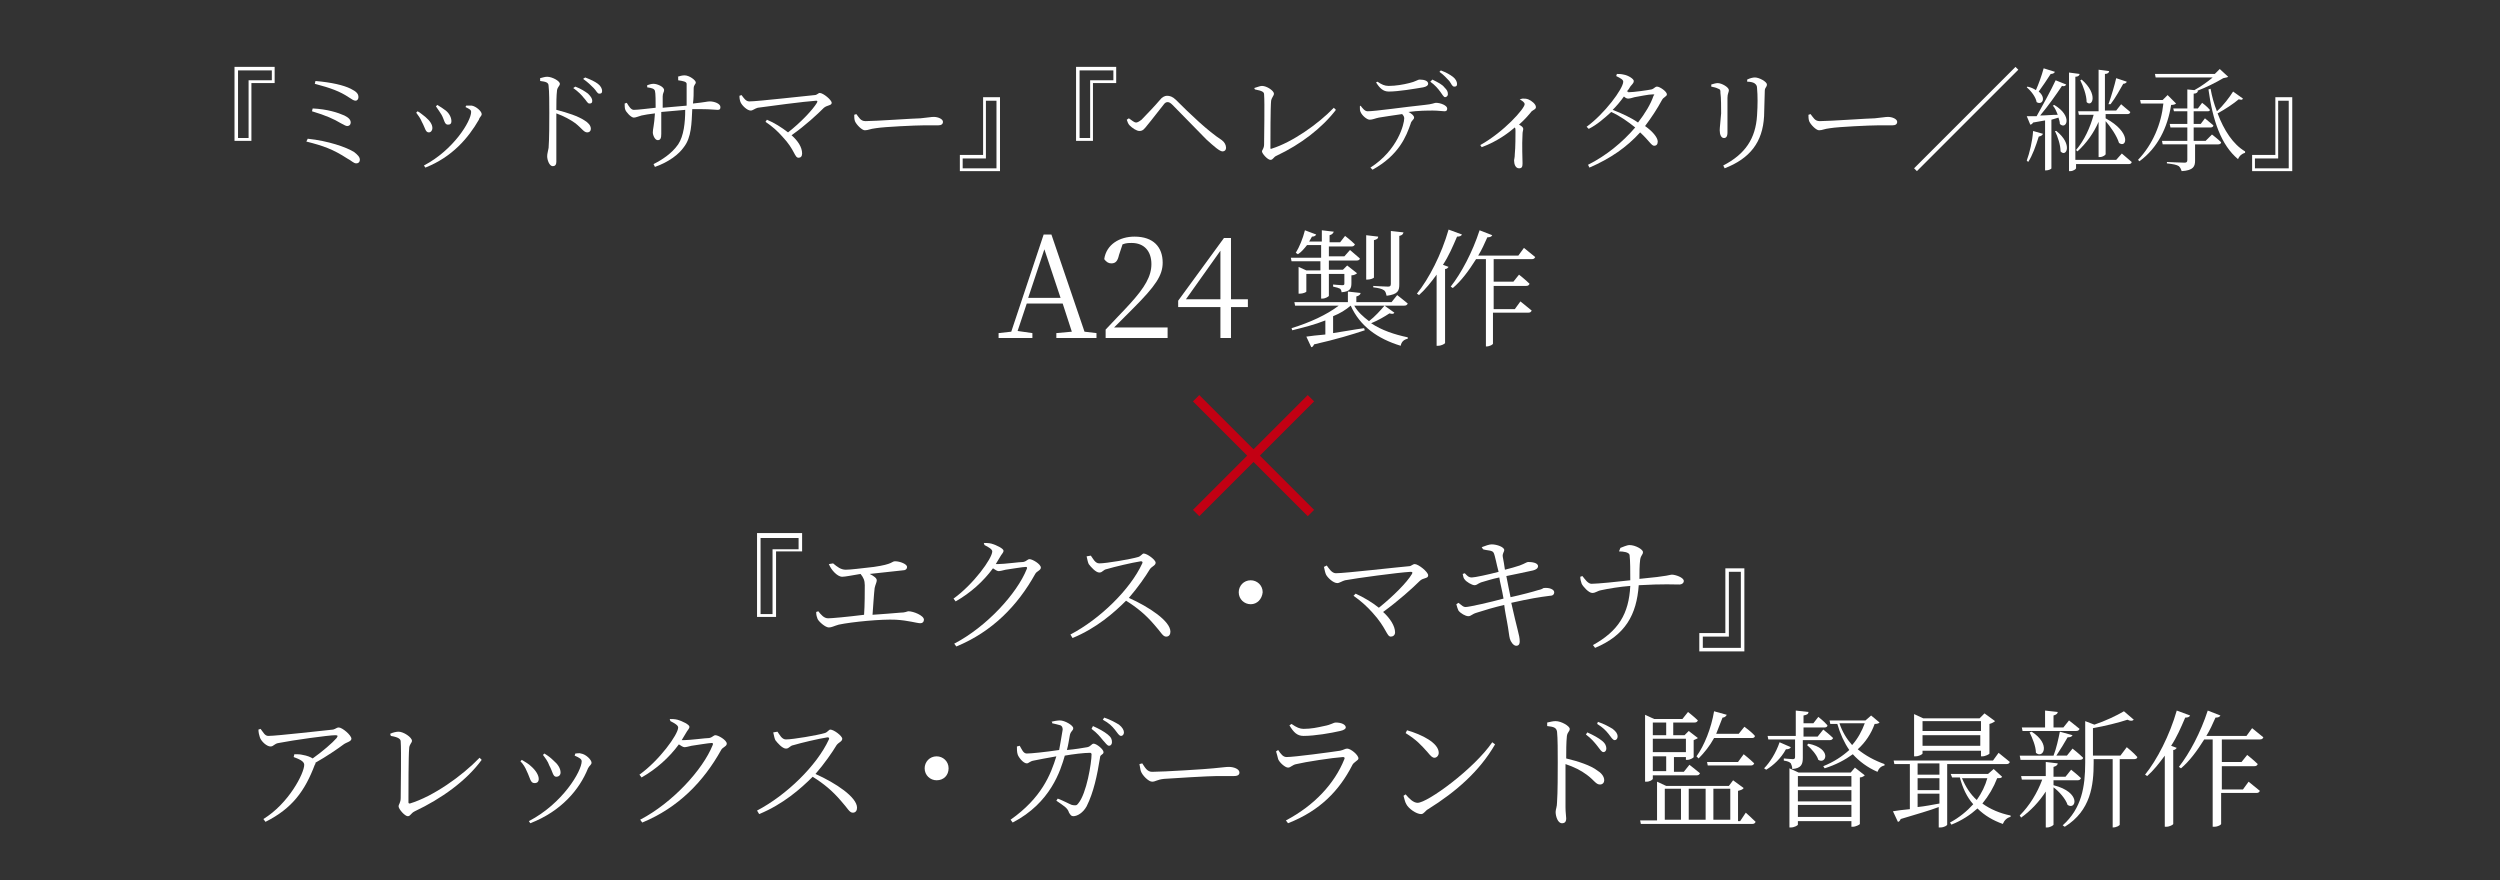 <?xml version="1.0" encoding="utf-8"?>
<!-- Generator: Adobe Illustrator 26.0.1, SVG Export Plug-In . SVG Version: 6.00 Build 0)  -->
<svg version="1.1" id="レイヤー_1" xmlns="http://www.w3.org/2000/svg" xmlns:xlink="http://www.w3.org/1999/xlink" x="0px"
	 y="0px" viewBox="0 0 355 125" style="enable-background:new 0 0 355 125;" xml:space="preserve">
<rect x="0" y="0" width="355" height="125" fill="#333333" stroke="none"/>
<style type="text/css">
	.st0{enable-background:new    ;}
	.st1{fill:#FFFFFF;}
	.st2{fill:#C30013;}
</style>
<g id="グループ_221" transform="translate(9 -1276)">
	<g class="st0">
		<path class="st1" d="M146.7,1323.3v0.7H141v-0.7l2.2-0.2l-1.3-4h-5.1l-1.3,3.9l2.1,0.3v0.7h-4.8v-0.7l1.8-0.2l4.6-13.8h1.1
			l4.7,13.8L146.7,1323.3z M141.6,1318.3l-2.3-6.9l-2.3,6.9H141.6z"/>
		<path class="st1" d="M156.8,1322.5v1.5H148v-1.2c1.2-1.3,2.5-2.6,3.4-3.6c2.2-2.4,3.1-4,3.1-5.7c0-1.8-1-3-2.8-3
			c-0.4,0-0.8,0-1.3,0.2l-0.5,1.5c-0.2,0.9-0.5,1.2-1.1,1.2c-0.4,0-0.7-0.2-1-0.6c0.3-2.1,2.2-3.2,4.3-3.2c2.7,0,4,1.5,4,3.7
			c0,1.8-1,3.3-4.2,6.5c-0.6,0.6-1.6,1.6-2.7,2.7H156.8z"/>
		<path class="st1" d="M168.2,1319.6h-2.4v4.4h-1.5v-4.4h-6v-0.9l6.5-8.9h1v8.7h2.4V1319.6z M164.3,1318.5v-6.9l-4.9,6.9H164.3z"/>
	</g>
	<g class="st0">
		<path class="st1" d="M189,1320.4c-0.1,0.2-0.3,0.2-0.7,0.1c-0.6,0.4-1.6,1-2.6,1.4c1.5,1,3.3,1.6,5.2,2l0,0.2
			c-0.5,0.1-0.9,0.4-1,1c-3.3-1-5.8-2.8-7.1-5.7c-0.7,0.6-1.5,1.1-2.5,1.5v2.4c1.4-0.2,2.9-0.5,4.4-0.7l0.1,0.3
			c-1.8,0.6-4.1,1.3-7.2,2c-0.1,0.2-0.2,0.4-0.4,0.4l-0.7-1.5c0.6-0.1,1.6-0.2,2.7-0.3v-2c-1.5,0.6-3.1,1-4.7,1.4l-0.1-0.3
			c2.6-0.8,5-1.9,6.7-3.2h-6.2l-0.1-0.5h7.6v-1.5l1.8,0.2c0,0.2-0.2,0.4-0.6,0.5v0.8h5l0.8-1c0,0,0.9,0.7,1.5,1.2
			c-0.1,0.2-0.2,0.3-0.5,0.3h-7.1c0.5,0.9,1.3,1.6,2.1,2.2c0.8-0.6,1.7-1.6,2.2-2.2L189,1320.4z M178.8,1310.8h-2.2
			c-0.4,0.5-0.8,1-1.3,1.3l-0.3-0.2c0.5-0.8,1-2,1.3-3.2l1.6,0.6c-0.1,0.2-0.3,0.3-0.6,0.3c-0.1,0.2-0.3,0.5-0.4,0.7h1.8v-1.6
			l1.7,0.2c-0.1,0.2-0.2,0.4-0.6,0.5v1h1.5l0.7-0.9c0,0,0.8,0.6,1.4,1.2c-0.1,0.2-0.2,0.3-0.5,0.3h-3.2v1.4h2.2l0.8-0.9
			c0,0,0.8,0.7,1.4,1.2c0,0.2-0.2,0.3-0.5,0.3h-3.9v1.3h2l0.6-0.6l1.4,1.1c-0.1,0.1-0.4,0.3-0.8,0.3v1.1c0,0.8-0.2,1.2-1.4,1.3
			c0-0.2-0.1-0.4-0.2-0.5c-0.2-0.1-0.5-0.2-1-0.3v-0.3c0,0,1,0.1,1.3,0.1c0.3,0,0.3-0.1,0.3-0.3v-1.3h-2.2v3.1
			c0,0.1-0.5,0.4-0.9,0.4h-0.2v-3.5h-2.1v2.5c0,0.1-0.5,0.3-0.9,0.3h-0.2v-3.8l1.1,0.5h2v-1.3h-4.1l-0.1-0.5h4.3V1310.8z
			 M186.1,1315.4c0,0.1-0.5,0.3-0.9,0.3H185v-6.3l1.7,0.2c0,0.3-0.2,0.4-0.6,0.5V1315.4z M186,1316.6c0,0,1.7,0.1,2.1,0.1
			c0.3,0,0.4-0.1,0.4-0.4v-7.5l1.8,0.2c-0.1,0.3-0.2,0.4-0.6,0.5v6.9c0,0.9-0.2,1.4-1.8,1.6c-0.1-0.3-0.1-0.6-0.4-0.8
			c-0.3-0.2-0.7-0.3-1.5-0.4V1316.6z"/>
		<path class="st1" d="M198.6,1309.3c-0.1,0.2-0.3,0.3-0.7,0.3c-0.6,1.4-1.2,2.8-2,4l0.8,0.3c-0.1,0.1-0.2,0.3-0.5,0.3v10.5
			c0,0.1-0.5,0.4-1,0.4H195v-10.1c-0.8,1.1-1.6,2.1-2.5,2.9l-0.3-0.2c1.7-2.1,3.5-5.6,4.5-9.1L198.6,1309.3z M207.4,1311.2
			c0,0,1,0.8,1.6,1.3c-0.1,0.2-0.2,0.3-0.5,0.3h-5.4v3.2h2.8l0.8-1c0,0,0.9,0.7,1.5,1.3c-0.1,0.2-0.2,0.3-0.5,0.3h-4.6v3.3h3
			l0.8-1.1c0,0,1,0.8,1.6,1.3c-0.1,0.2-0.2,0.3-0.5,0.3h-5v4.4c0,0.1-0.4,0.4-1,0.4H202v-12.4h-1.4c-1,1.6-2.1,3.1-3.3,4.1l-0.3-0.2
			c1.5-1.9,3.1-4.9,4.1-8l1.8,0.7c-0.1,0.2-0.3,0.3-0.7,0.3c-0.4,0.9-0.8,1.8-1.3,2.6h5.7L207.4,1311.2z"/>
	</g>
	<g id="グループ_222" transform="translate(11)">
		<g class="st0">
			<path class="st1" d="M135.2,1287.8v8.2h-2.4v-10.5h5.7v2.3H135.2z M133.3,1285.9v9.7h1.5v-8.2h3.3v-1.4H133.3z"/>
			<path class="st1" d="M140,1293l0.3-0.2c0.4,0.3,0.8,0.6,1,0.6c0.2,0,0.4-0.1,0.8-0.4c0.7-0.7,2.1-2.2,2.6-2.8
				c0.3-0.4,0.7-0.6,1-0.6c0.4,0,0.8,0.1,1.3,0.6c2,2,4.5,4.4,6.5,5.7c0.4,0.3,0.6,0.7,0.6,1.1c0,0.3-0.2,0.5-0.5,0.5
				c-0.4,0-1.2-0.7-2.3-1.7c-1-1-3.6-3.7-4.8-4.9c-0.3-0.3-0.5-0.4-0.7-0.4c-0.2,0-0.4,0.1-0.6,0.4c-0.5,0.6-1.7,2.2-2.3,2.9
				c-0.4,0.5-0.6,0.8-1.1,0.8c-0.4,0-1-0.4-1.4-0.8C140.2,1293.6,140.1,1293.3,140,1293z"/>
			<path class="st1" d="M158.1,1288.5c0.4-0.1,0.8-0.3,1.1-0.3c0.7,0,1.7,0.7,1.7,1.1c0,0.3-0.3,0.5-0.4,1c-0.1,0.9-0.1,5.3-0.1,6.7
				c0,0.1,0,0.2,0.2,0.1c2.9-0.9,6.6-3.5,8.8-5.8l0.3,0.3c-2,2.6-5,4.9-8.4,6.5c-0.5,0.2-0.5,0.6-0.9,0.6c-0.4,0-1.2-0.9-1.2-1.2
				c0-0.2,0.3-0.4,0.3-1c0-1,0.1-5.9,0-7.1c0-0.3-0.2-0.5-1.3-0.7L158.1,1288.5z"/>
			<path class="st1" d="M173.2,1291c0.3,0.4,0.6,0.8,1,0.8c1.1,0,5.2-0.6,8.1-0.9c1.1-0.1,1.4-0.3,1.6-0.3c0.7,0,1.6,0.4,1.6,0.8
				c0,0.3-0.1,0.4-0.4,0.4c-0.3,0-0.9-0.1-1.6-0.1c-0.7,0-2.1,0-3.5,0.2c0.4,0.2,0.8,0.5,0.8,0.8c0,0.3-0.4,0.4-0.5,0.9
				c-0.6,1.7-1.6,4.4-5.4,6.5l-0.3-0.3c3.9-2.5,4.8-6.2,4.8-7c0-0.2-0.1-0.4-0.3-0.6c-1.3,0.2-2.8,0.4-3.3,0.5
				c-0.5,0.1-0.9,0.3-1.3,0.3c-0.4,0-1.1-0.6-1.3-1.1c-0.1-0.2-0.1-0.4-0.1-0.8L173.2,1291z M175.6,1287.6c0.6,0.4,1,0.6,1.6,0.6
				c1,0,2.1-0.2,2.9-0.4c0.9-0.2,1.2-0.5,1.5-0.5c0.7,0,1.2,0.2,1.2,0.6c0,0.2-0.2,0.4-0.7,0.5c-1.2,0.2-3.5,0.6-4.9,0.6
				c-0.8,0-1.3-0.5-1.8-1.3L175.6,1287.6z M183.4,1287.3c0.8,0.4,1.4,0.7,1.7,1.1c0.4,0.4,0.5,0.6,0.5,1c0,0.2-0.2,0.4-0.4,0.4
				c-0.2,0-0.4-0.4-0.7-0.8c-0.3-0.4-0.7-0.9-1.4-1.4L183.4,1287.3z M184.6,1286c0.8,0.3,1.3,0.6,1.7,0.9c0.4,0.3,0.6,0.7,0.6,1
				c0,0.3-0.1,0.4-0.4,0.4c-0.3,0-0.4-0.4-0.7-0.8c-0.4-0.4-0.7-0.8-1.4-1.3L184.6,1286z"/>
			<path class="st1" d="M196.2,1290c0.3,0,0.5,0,0.8,0.1c0.5,0.2,1.1,0.7,1.1,1.1c0,0.3-0.2,0.3-0.6,0.6c-0.4,0.5-1,1.2-1.8,1.9
				c0.4,0.2,0.6,0.4,0.6,0.6c0,0.2-0.1,0.4-0.1,0.7c-0.1,1.7,0,3.6,0,4.2c0,0.5-0.1,0.7-0.5,0.7c-0.5,0-0.7-0.6-0.7-1.1
				c0-0.2,0.1-0.4,0.1-0.9c0.1-0.9,0.1-2.8,0.1-3.3c0-0.2,0-0.4-0.1-0.5c-0.8,0.7-2.5,2-4.7,2.8l-0.2-0.3c3.4-1.9,6.3-5.2,6.3-5.8
				c0-0.3-0.4-0.5-0.7-0.7L196.2,1290z"/>
			<path class="st1" d="M211.2,1289.1c0.8,0,2.8-0.3,3.3-0.4c0.4-0.1,0.5-0.4,0.8-0.4c0.4,0,1.4,0.7,1.4,1.1c0,0.3-0.5,0.4-0.7,0.8
				c-0.7,1.3-1.5,2.5-2.4,3.7c1,0.7,1.8,1.6,1.8,2.2c0,0.4-0.2,0.6-0.5,0.6c-0.4,0-0.7-0.7-2-1.9c-1.9,2.1-4.2,3.7-7.2,5l-0.2-0.4
				c2.6-1.3,4.9-3.2,6.7-5.3c-1-0.8-2.1-1.6-3.4-2.2c-1,0.9-2,1.8-3.2,2.4l-0.3-0.3c2.5-1.8,5.2-5.4,5.2-6.4c0-0.3-0.4-0.5-1-0.8
				l0.1-0.3c0.3,0,0.6,0,1,0.1c0.6,0.1,1.4,0.6,1.4,0.9c0,0.3-0.2,0.4-0.5,0.8c-0.1,0.2-0.3,0.5-0.5,0.7H211.2z M214.7,1289.4
				c-0.6,0-2,0.3-2.6,0.4c-0.3,0.1-0.7,0.2-0.9,0.2c-0.2,0-0.4-0.1-0.6-0.3c-0.5,0.7-1,1.3-1.6,1.9c1.3,0.5,2.6,1.1,3.6,1.8
				c1-1.3,1.8-2.6,2.2-3.8C215,1289.4,214.9,1289.4,214.7,1289.4z"/>
			<path class="st1" d="M223,1288.3v-0.3c0.3-0.1,0.7-0.2,0.9-0.2c0.6,0,1.6,0.6,1.6,1c0,0.3-0.2,0.5-0.2,1.1c0,0.7,0,4.2,0,4.9
				c0,0.6-0.2,0.8-0.5,0.8c-0.4,0-0.6-0.5-0.6-1.1c0-0.4,0.1-1.1,0.2-2.4c0-0.7,0-2.3-0.1-2.9c0-0.4,0-0.5-0.3-0.6
				C223.6,1288.4,223.4,1288.4,223,1288.3z M224.9,1299.9l-0.2-0.4c3.1-1.6,4.6-3.8,4.8-7.1c0.1-1.5,0.1-2.8,0-3.9
				c0-0.3-0.1-0.5-0.4-0.7c-0.2-0.1-0.5-0.2-1-0.2l0-0.3c0.4-0.2,0.8-0.3,1.1-0.3c0.6,0,1.7,0.6,1.7,1s-0.3,0.4-0.3,0.9
				c0,0.9-0.1,2.6-0.1,3.6C230.3,1296.2,228.5,1298.5,224.9,1299.9z"/>
			<path class="st1" d="M237.1,1292.2c0.4,0.5,0.6,1,1.3,1c1.4,0,7-0.4,7.8-0.4c1.1-0.1,1.5-0.2,1.9-0.2c0.6,0,1.3,0.3,1.3,0.7
				c0,0.3-0.2,0.5-0.7,0.5c-0.6,0-1.1,0-2.1,0c-1,0-5.5,0.2-6.7,0.4c-0.9,0.1-1.1,0.3-1.6,0.3c-0.4,0-1.2-0.8-1.4-1.3
				c-0.1-0.3-0.1-0.6-0.1-0.9L237.1,1292.2z"/>
			<path class="st1" d="M252.2,1300.3l-0.4-0.4l14.4-14.4l0.4,0.4L252.2,1300.3z"/>
			<path class="st1" d="M271.8,1286.2c-0.1,0.2-0.3,0.3-0.6,0.3c-0.5,0.8-1.2,1.8-1.7,2.5c1.1,0.9,0.5,2-0.3,1.5
				c-0.1-0.7-0.8-1.6-1.4-2.1l0.1-0.1c0.5,0.1,0.9,0.3,1.2,0.5c0.4-0.9,0.8-2,1.1-3.1L271.8,1286.2z M267.8,1298.8
				c0.4-1.1,0.8-2.7,0.9-4.2l1.4,0.4c-0.1,0.2-0.2,0.3-0.6,0.4c-0.4,1.3-0.9,2.7-1.5,3.6L267.8,1298.8z M271.3,1293v6.9
				c0,0.1-0.4,0.3-0.8,0.3h-0.1v-7.1c-0.5,0.1-1.1,0.2-1.7,0.3c-0.1,0.2-0.3,0.3-0.4,0.3l-0.5-1.2c0.3,0,0.8,0,1.4,0
				c0.9-1.6,2-3.6,2.7-5.1l1.5,0.6c-0.1,0.2-0.3,0.3-0.6,0.2c-0.8,1.2-2,2.9-3.1,4.2c0.7,0,1.6-0.1,2.5-0.1c-0.2-0.5-0.4-1-0.7-1.3
				l0.2-0.1c2.7,1.6,1.7,3.6,0.8,2.7c0-0.3-0.1-0.6-0.2-0.9L271.3,1293z M272,1294.6c2.4,1.9,1.4,3.8,0.6,2.9c0-0.9-0.4-2.1-0.8-2.9
				L272,1294.6z M281.3,1297.8c0,0,0.8,0.7,1.4,1.2c0,0.2-0.2,0.3-0.4,0.3h-7.5v0.6c0,0.1-0.4,0.4-0.8,0.4h-0.2v-14l1.5,0.2
				c0,0.2-0.2,0.4-0.6,0.4v11.8h5.8L281.3,1297.8z M278,1291.7v-5.8l1.5,0.2c0,0.2-0.2,0.4-0.6,0.4v5.2h1.6l0.7-0.9
				c0,0,0.8,0.7,1.3,1.1c0,0.2-0.2,0.3-0.4,0.3h-3.1v0.6c3.7,2,3,4.3,1.9,3.5c-0.3-1-1.2-2.3-1.9-3.1v4.7c0,0.1-0.4,0.4-0.8,0.4H278
				v-5c-0.7,1.6-1.7,3-3,4.2l-0.2-0.2c1.2-1.4,2-3.2,2.5-5h-2.1l-0.1-0.5H278z M275.6,1287.3c2.4,2.1,1.5,4,0.7,3.2
				c0-1-0.5-2.3-0.9-3.1L275.6,1287.3z M279.4,1290.8c0.4-1.1,0.9-2.8,1.1-3.7l1.5,0.5c0,0.1-0.2,0.3-0.5,0.3
				c-0.4,0.7-1.1,2-1.8,2.9L279.4,1290.8z"/>
			<path class="st1" d="M289,1290.7c-0.1,0.1-0.3,0.2-0.7,0.2c-0.5,3.2-1.9,6.1-4.5,8l-0.2-0.2c2.1-2.2,3.3-5.1,3.6-8h-3.2l-0.1-0.5
				h3.2l0.7-0.7L289,1290.7z M294.1,1295.1c0,0,0.8,0.6,1.3,1.1c0,0.2-0.2,0.3-0.4,0.3h-3.3v2.3c0,0.8-0.2,1.4-1.9,1.5
				c-0.1-0.3-0.2-0.5-0.4-0.7c-0.3-0.2-0.8-0.3-1.7-0.4v-0.2c0,0,2.1,0.1,2.5,0.1c0.3,0,0.4-0.1,0.4-0.4v-2.2h-3.5l-0.1-0.5h3.6
				v-1.9h-2.4l-0.1-0.5h2.5v-1.8h-1.9l-0.1-0.4h2v-2.7l1,0.1c0.9-0.5,1.9-1.2,2.6-1.8h-8.1l-0.1-0.5h8.5l0.7-0.7l1.2,1.1
				c-0.1,0.1-0.3,0.1-0.7,0.2c-1,0.6-2.4,1.3-3.7,1.8l0.1,0c0,0.2-0.2,0.4-0.6,0.4v2.1h0.6l0.6-0.8c0,0,0.7,0.5,1.1,1
				c0,0.2-0.2,0.2-0.4,0.2h-1.9v1.8h1l0.6-0.8c0,0,0.7,0.6,1.2,1c0,0.2-0.2,0.3-0.4,0.3h-2.4v1.9h1.7L294.1,1295.1z M298.5,1290
				c-0.1,0.2-0.2,0.2-0.6,0.1c-0.7,0.6-1.9,1.4-3,2c0.9,2.4,2.2,4.4,3.9,5.4l0,0.2c-0.4,0.1-0.8,0.4-1,0.9c-2.4-2-3.6-5.5-4.2-9.9
				l0.3-0.1c0.2,1.1,0.5,2.2,0.9,3.2c0.9-0.8,1.8-2,2.3-2.8L298.5,1290z"/>
			<path class="st1" d="M303.1,1298v-8.2h2.4v10.5h-5.7v-2.3H303.1z M305,1299.9v-9.6h-1.5v8.2h-3.3v1.4H305z"/>
		</g>
		<g class="st0">
			<path class="st1" d="M15.7,1287.8v8.2h-2.4v-10.5h5.7v2.3H15.7z M13.8,1285.9v9.7h1.5v-8.2h3.3v-1.4H13.8z"/>
			<path class="st1" d="M23.7,1295.7c2.9,0.3,5.5,1.2,6.6,1.9c0.5,0.4,0.8,0.7,0.8,1.1c0,0.3-0.2,0.5-0.5,0.5
				c-0.4,0-0.7-0.4-1.3-0.7c-2-1.3-3.4-1.8-5.8-2.4L23.7,1295.7z M24.4,1291.4c2.1,0.1,3.6,0.6,4.5,1c0.6,0.3,0.9,0.6,0.9,1
				c0,0.3-0.2,0.5-0.5,0.5c-0.2,0-0.5-0.2-0.9-0.4c-1-0.6-2.1-1.1-4.1-1.7L24.4,1291.4z M30.9,1289.8c0,0.3-0.2,0.5-0.4,0.5
				c-0.3,0-0.5-0.2-1-0.5c-1.2-0.8-2.5-1.3-4.8-1.9l0.1-0.4c2.3,0.2,4,0.6,5,1.1C30.6,1289,30.9,1289.3,30.9,1289.8z"/>
			<path class="st1" d="M39.1,1292l0.2-0.2c0.4,0.2,0.8,0.6,1.1,0.8c0.7,0.6,1,1.1,1,1.6c0,0.3-0.2,0.6-0.5,0.6
				c-0.5,0-0.5-0.6-1-1.5C39.7,1292.8,39.4,1292.4,39.1,1292z M40.4,1299.8l-0.2-0.3c4.2-2.2,6.7-6.3,6.7-7.6c0-0.3-0.2-0.4-0.8-0.7
				l0.1-0.2c0.2,0,0.5,0,0.8,0c0.6,0.1,1.4,0.8,1.4,1.2c0,0.3-0.3,0.4-0.4,0.8C46.5,1295.6,44.2,1298.3,40.4,1299.8z M41.9,1291.1
				l0.2-0.2c0.5,0.3,0.8,0.5,1.2,0.8c0.5,0.4,0.8,1,0.8,1.5c0,0.4-0.2,0.5-0.5,0.5c-0.5,0-0.5-0.7-0.9-1.4
				C42.5,1292,42.2,1291.5,41.9,1291.1z"/>
			<path class="st1" d="M56.7,1287.1c0.4-0.1,0.7-0.2,1-0.2c0.7,0,1.8,0.6,1.8,1c0,0.3-0.3,0.4-0.4,0.9c-0.1,0.8-0.1,1.9-0.1,2.8
				c1.6,0.4,3.1,0.9,4,1.5c0.5,0.3,0.9,0.7,0.9,1.2c0,0.3-0.2,0.5-0.5,0.5c-0.5,0-0.7-0.5-1.7-1.3c-0.7-0.5-1.6-1-2.7-1.4
				c0,1.1,0,3.7,0,5.4c0,0.7,0,1.2,0,1.5c0,0.4-0.2,0.6-0.5,0.6c-0.5,0-0.8-0.9-0.8-1.4c0-0.4,0.1-0.6,0.2-1.2
				c0.1-1.2,0.1-3.8,0.1-5c0-1.3,0-3-0.1-3.8c0-0.5-0.4-0.6-1.2-0.7L56.7,1287.1z M61.7,1288.3c0.8,0.3,1.4,0.7,1.8,1
				c0.4,0.4,0.6,0.7,0.6,1c0,0.3-0.1,0.4-0.4,0.4c-0.3,0-0.4-0.4-0.8-0.8c-0.3-0.4-0.8-0.9-1.5-1.4L61.7,1288.3z M63.1,1287
				c0.8,0.3,1.4,0.6,1.8,0.9c0.4,0.3,0.6,0.7,0.6,1c0,0.3-0.1,0.4-0.4,0.4c-0.3,0-0.4-0.4-0.8-0.8c-0.4-0.4-0.8-0.8-1.5-1.3
				L63.1,1287z"/>
			<path class="st1" d="M76.2,1286.9c0.3-0.1,0.7-0.2,1-0.2c0.7,0,1.6,0.7,1.6,1c0,0.3-0.3,0.3-0.3,0.9c0,0.6,0,1.4-0.1,2.1
				c1.9-0.2,2-0.3,2.4-0.3c0.6,0,1.5,0.3,1.5,0.8c0,0.3-0.1,0.4-0.4,0.4c-0.4,0-1-0.1-2.2-0.1c-0.4,0-0.9,0-1.4,0
				c-0.1,2-0.1,4-1.2,5.4c-0.7,1-2.1,2.1-4.1,2.8l-0.2-0.4c1.2-0.6,2.6-1.5,3.5-2.8c0.8-1.2,1-3.1,1-4.9c-1.2,0.1-2.4,0.2-3.4,0.3
				c0,1.3,0,2.6,0,3.1c0,0.6-0.1,0.9-0.5,0.9c-0.4,0-0.7-0.7-0.7-1.1c0-0.5,0.2-1,0.3-2.7c-0.8,0.1-1.5,0.2-1.9,0.3
				c-0.4,0.1-0.8,0.3-1.1,0.3c-0.4,0-1.1-0.8-1.2-1.1c-0.1-0.2-0.1-0.6-0.1-0.9l0.3-0.1c0.3,0.5,0.6,1,1,1c0.6,0,2.1-0.2,3.1-0.3
				c0-0.8,0-2.1-0.1-2.4c-0.1-0.3-0.4-0.4-1.1-0.5v-0.3c0.3-0.1,0.6-0.2,0.9-0.2c0.5,0,1.5,0.4,1.5,0.9c0,0.3-0.2,0.4-0.2,0.9
				c0,0.3,0,0.9,0,1.6c1-0.1,2.3-0.2,3.4-0.3c0-1.4,0-2.4,0-3.1c0-0.3-0.5-0.4-1.2-0.5V1286.9z"/>
			<path class="st1" d="M85.3,1289.5c0.3,0.4,0.6,0.9,1.1,0.9c1.2,0,8.1-0.8,9.3-0.9c0.3,0,0.5-0.3,0.7-0.3c0.5,0,1.7,1,1.7,1.4
				s-0.6,0.3-1.1,0.7c-0.9,0.9-2.6,2.5-4.6,3.9c0.9,0.8,1.5,1.7,1.5,2.6c0,0.4-0.2,0.6-0.5,0.6c-0.6,0-0.5-1.1-2.3-3
				c-0.7-0.8-1.5-1.5-2.4-2.1l0.2-0.3c1,0.4,2.1,1.1,3,1.8c1.8-1.4,3.5-3.2,4.1-4.2c0.1-0.2,0.1-0.3-0.1-0.3c-1.6,0.1-6.9,0.8-8.3,1
				c-0.4,0.1-0.7,0.4-1,0.4c-0.5,0-1.2-0.7-1.4-1.1c-0.1-0.2-0.2-0.5-0.2-1L85.3,1289.5z"/>
			<path class="st1" d="M101.6,1292.2c0.4,0.5,0.6,1,1.3,1c1.4,0,7-0.4,7.8-0.4c1.1-0.1,1.5-0.2,1.9-0.2c0.6,0,1.3,0.3,1.3,0.7
				c0,0.3-0.2,0.5-0.7,0.5c-0.6,0-1.1,0-2.1,0c-1,0-5.5,0.2-6.7,0.4c-0.9,0.1-1.1,0.3-1.6,0.3c-0.4,0-1.2-0.8-1.4-1.3
				c-0.1-0.3-0.1-0.6-0.1-0.9L101.6,1292.2z"/>
			<path class="st1" d="M119.6,1298v-8.2h2.4v10.5h-5.7v-2.3H119.6z M121.5,1299.9v-9.6H120v8.2h-3.3v1.4H121.5z"/>
		</g>
	</g>
	<g class="st0">
		<path class="st1" d="M101.2,1354.4v9.2h-2.7v-11.9h6.4v2.6H101.2z M99,1352.3v10.9h1.7v-9.2h3.7v-1.6H99z"/>
		<path class="st1" d="M109.3,1356c0.6,0.5,1.1,0.9,1.8,0.9c0.7,0,2.2-0.2,4-0.4c2.8-0.4,2.5-0.8,3-0.8c0.7,0,1.7,0.4,1.7,0.8
			c0,0.3-0.2,0.5-0.7,0.5c-0.7,0.1-3,0.3-4.6,0.5c0.6,0.3,1,0.6,1,0.9c0,0.3-0.2,0.6-0.3,1.1c-0.1,0.8-0.2,2.5-0.3,3.8
			c1.4-0.1,2.8-0.2,3.9-0.3c0.8,0,1-0.2,1.2-0.2c0.7,0,2.2,0.6,2.2,1.2c0,0.3-0.2,0.5-0.5,0.5c-0.5,0-1.7-0.4-3.5-0.5
			c-2-0.1-6.2,0.3-8.1,0.7c-0.7,0.2-1,0.4-1.4,0.4c-0.5,0-1.4-0.8-1.6-1.2c-0.1-0.3-0.2-0.5-0.2-1l0.3-0.1c0.4,0.5,0.8,1,1.4,1
			c0.5,0,2.7-0.2,5.1-0.5c0.1-1.3,0.1-3.4,0.1-4.2c0-0.7-0.2-1.1-0.6-1.6c-1.2,0.2-2.2,0.4-2.6,0.4c-0.4,0-0.8-0.3-1.1-0.6
			c-0.3-0.3-0.6-0.7-0.8-1.2L109.3,1356z"/>
		<path class="st1" d="M130.7,1353.1c0.3,0,0.7,0,1.1,0.1c0.7,0.2,1.7,0.7,1.7,1c0,0.3-0.3,0.5-0.5,0.9c-0.2,0.3-0.4,0.7-0.6,1
			c0.1,0,0.2,0,0.3,0c0.9,0,3.1-0.3,3.6-0.3c0.5-0.1,0.6-0.4,0.9-0.4c0.4,0,1.6,0.7,1.6,1.2c0,0.4-0.6,0.5-0.8,0.9
			c-2.5,4.5-6.1,8.2-11.2,10.3l-0.3-0.4c4.6-2.4,8.9-7.1,10.3-10.6c0.1-0.2,0-0.3-0.1-0.3c-0.4,0-2.2,0.3-2.9,0.4
			c-0.4,0.1-0.8,0.2-1,0.2c-0.2,0-0.5-0.2-0.8-0.4c-1.4,1.9-3.2,3.5-5.3,4.7l-0.3-0.4c2.8-2,5.5-5.7,5.5-6.7c0-0.3-0.5-0.6-1.1-0.9
			L130.7,1353.1z"/>
		<path class="st1" d="M145.9,1354.9c0.3,0.4,0.6,1.1,1.2,1.1c1,0,4.5-0.6,5.5-0.9c0.4-0.1,0.6-0.5,0.8-0.5c0.5,0,1.7,0.9,1.7,1.3
			c0,0.4-0.5,0.5-0.8,0.9c-0.6,1-1.7,2.6-3,4.1c2.9,1.3,5.9,3.3,5.9,4.8c0,0.4-0.2,0.7-0.6,0.7c-0.5,0-0.7-0.6-1.7-1.7
			c-1.2-1.4-2.4-2.4-4-3.4c-1.7,1.7-4.2,3.9-7.6,5.3l-0.3-0.5c4.2-2.2,8.5-6.4,10.2-10.1c0.1-0.2,0-0.3-0.2-0.3
			c-1.3,0.2-3.8,0.8-4.8,1.1c-0.6,0.1-0.6,0.5-1.1,0.5c-0.5,0-1.2-0.8-1.5-1.2c-0.1-0.2-0.2-0.6-0.3-1.1L145.9,1354.9z"/>
		<path class="st1" d="M168.6,1361.8c-0.9,0-1.7-0.7-1.7-1.7c0-0.9,0.7-1.7,1.7-1.7c0.9,0,1.7,0.7,1.7,1.7
			C170.2,1361.1,169.5,1361.8,168.6,1361.8z"/>
		<path class="st1" d="M179.4,1356.3c0.3,0.4,0.7,1.1,1.3,1.1c1.3,0,9.1-0.9,10.4-1c0.3,0,0.5-0.3,0.8-0.3c0.5,0,1.9,1.1,1.9,1.6
			c0,0.5-0.7,0.3-1.2,0.8c-1,1-3,2.8-5.2,4.4c1,0.9,1.7,2,1.7,2.9c0,0.4-0.3,0.6-0.6,0.6c-0.6,0-0.6-1.2-2.6-3.4
			c-0.8-0.9-1.7-1.7-2.7-2.4l0.3-0.3c1.1,0.5,2.3,1.2,3.3,2c2-1.6,4-3.6,4.7-4.8c0.1-0.2,0.1-0.3-0.2-0.3c-1.8,0.1-7.7,0.9-9.3,1.2
			c-0.4,0.1-0.8,0.4-1.1,0.4c-0.6,0-1.4-0.8-1.6-1.2c-0.1-0.2-0.2-0.6-0.3-1.1L179.4,1356.3z"/>
		<path class="st1" d="M201.4,1353.7c0.5-0.2,1.1-0.4,1.4-0.4c0.8,0,1.8,0.4,1.8,0.8c0,0.3-0.3,0.5-0.2,1c0.1,0.6,0.2,1,0.3,1.8
			c0.8-0.2,1.5-0.4,2.1-0.6c0.8-0.3,1-0.5,1.2-0.5c0.5,0,1.4,0.1,1.4,0.6c0,0.3-0.3,0.5-0.7,0.6c-1,0.2-2.7,0.6-3.8,0.8
			c0.2,1,0.4,2.1,0.6,3c1.4-0.3,3.3-0.8,3.9-1c0.5-0.1,0.6-0.2,0.8-0.3c0.8-0.1,1.5,0.2,1.5,0.6c0,0.2-0.1,0.5-0.6,0.5
			c-1.6,0.2-2.8,0.4-5.5,1c0.4,1.7,0.7,3.1,0.9,3.8c0.2,0.8,0.3,1.2,0.3,1.7c0,0.3-0.1,0.6-0.5,0.6c-0.4,0-0.8-0.6-0.9-1
			c-0.1-0.3-0.2-1.4-0.4-2.4c-0.1-0.6-0.3-1.5-0.4-2.4c-1.3,0.3-3,0.8-3.9,1.1c-0.7,0.2-0.8,0.5-1.2,0.5c-0.4,0-1.1-0.4-1.4-0.8
			c-0.1-0.2-0.2-0.5-0.3-0.9l0.3-0.2c0.5,0.4,0.7,0.6,1,0.6c0.5,0,3.6-0.7,5.4-1.2c-0.2-1.2-0.5-2.3-0.6-3c-1,0.2-1.9,0.5-2.6,0.7
			c-0.5,0.2-0.6,0.4-0.9,0.4c-0.4,0-1.2-0.5-1.4-0.8c-0.2-0.2-0.2-0.4-0.3-0.8l0.3-0.1c0.3,0.3,0.5,0.6,1,0.6c0.4,0,2.3-0.4,3.8-0.8
			c-0.3-1.1-0.5-2.3-0.7-2.7c-0.2-0.4-0.9-0.3-1.5-0.5L201.4,1353.7z"/>
		<path class="st1" d="M221.1,1353.8c0.3-0.1,0.9-0.4,1.3-0.4c0.8,0,1.9,0.6,1.9,1c0,0.4-0.3,0.4-0.4,1.1c-0.1,0.8-0.1,1.8-0.1,2.7
			c4.3-0.4,4.3-0.6,4.6-0.6c0.5,0,1.7,0.4,1.7,0.9c0,0.3-0.3,0.5-0.6,0.5c-0.6,0-2.3-0.1-5.8,0.1c-0.3,4.2-1.9,7.1-6.2,8.9l-0.3-0.4
			c3.6-2,5.1-4.4,5.3-8.4c-1.4,0.1-3.2,0.4-4.1,0.6c-0.6,0.1-0.8,0.4-1.3,0.4c-0.5,0-1.3-0.9-1.5-1.3c-0.1-0.3-0.2-0.6-0.2-1
			l0.3-0.1c0.4,0.5,0.8,1.1,1.3,1.1c0.8,0,3.8-0.3,5.5-0.5c0-1.2,0-2.8-0.1-3.6c-0.1-0.4-0.9-0.5-1.5-0.5L221.1,1353.8z"/>
		<path class="st1" d="M236,1365.9v-9.2h2.7v11.8h-6.4v-2.6H236z M238.2,1368v-10.8h-1.7v9.2h-3.7v1.6H238.2z"/>
	</g>
	<g class="st0">
		<path class="st1" d="M28,1379.5c0.4,0.5,0.6,1,1.1,1c1.2,0,8.1-0.8,9.2-0.9c0.4-0.1,0.5-0.3,0.8-0.3c0.5,0,1.8,1.1,1.8,1.6
			c0,0.4-0.7,0.5-1.1,0.8c-0.8,0.6-2.4,1.7-4,2.6c0,0.1,0,0.2-0.1,0.3c-1.4,3.7-3.2,6.2-7,8.1l-0.3-0.4c3.6-2.2,5.8-6.5,5.8-7.7
			c0-0.5-0.7-0.8-1.5-1.1l0.1-0.4c0.5,0,0.8,0,1.2,0.1c0.6,0.1,1.1,0.3,1.4,0.5c1.4-1,2.8-2.2,3.4-2.9c0.2-0.3,0.2-0.4-0.2-0.4
			c-0.9,0-6,0.7-8,1.1c-0.7,0.1-0.7,0.5-1.2,0.5c-0.5,0-1.3-0.7-1.5-1.3c-0.1-0.3-0.2-0.7-0.2-1.1L28,1379.5z"/>
		<path class="st1" d="M46.4,1380.2c0.4-0.2,0.9-0.3,1.2-0.3c0.7,0,1.9,0.8,1.9,1.3c0,0.3-0.4,0.5-0.4,1.1c-0.1,1-0.1,5.9-0.1,7.6
			c0,0.1,0,0.2,0.2,0.2c3.3-1,7.4-3.9,9.9-6.5l0.3,0.3c-2.2,3-5.7,5.5-9.5,7.3c-0.6,0.3-0.6,0.7-1,0.7c-0.4,0-1.3-1-1.3-1.4
			c0-0.3,0.3-0.5,0.3-1.2c0-1.1,0.1-6.7,0-8c0-0.3-0.2-0.6-1.4-0.8L46.4,1380.2z"/>
		<path class="st1" d="M64.9,1384.1l0.2-0.2c0.5,0.3,1,0.6,1.3,0.9c0.7,0.6,1.1,1.3,1.1,1.8c0,0.4-0.2,0.6-0.6,0.6
			c-0.6,0-0.6-0.7-1.1-1.7C65.6,1385,65.3,1384.5,64.9,1384.1z M66.3,1392.9l-0.2-0.3c4.8-2.5,7.5-7.1,7.5-8.5c0-0.3-0.3-0.5-1-0.8
			l0.1-0.3c0.2,0,0.6-0.1,0.8,0c0.7,0.1,1.5,0.9,1.5,1.3c0,0.3-0.3,0.4-0.5,0.8C73.3,1388.1,70.7,1391.2,66.3,1392.9z M68.1,1383.2
			l0.2-0.2c0.5,0.3,0.9,0.6,1.3,1c0.6,0.5,1,1.1,1,1.7c0,0.4-0.3,0.6-0.6,0.6c-0.5,0-0.5-0.7-1-1.6
			C68.8,1384.1,68.4,1383.6,68.1,1383.2z"/>
		<path class="st1" d="M86.1,1378.1c0.3,0,0.7,0,1.1,0.1c0.7,0.2,1.7,0.7,1.7,1c0,0.3-0.3,0.5-0.5,0.9c-0.2,0.3-0.4,0.7-0.6,1
			c0.1,0,0.2,0,0.3,0c0.9,0,3.1-0.3,3.6-0.3c0.5-0.1,0.6-0.4,0.9-0.4c0.4,0,1.6,0.7,1.6,1.2c0,0.4-0.6,0.5-0.8,0.9
			c-2.5,4.5-6.1,8.2-11.2,10.3l-0.3-0.4c4.6-2.4,8.9-7.1,10.3-10.6c0.1-0.2,0-0.3-0.1-0.3c-0.4,0-2.2,0.3-2.9,0.4
			c-0.4,0.1-0.8,0.2-1,0.2c-0.2,0-0.5-0.2-0.8-0.4c-1.4,1.9-3.2,3.5-5.3,4.7l-0.3-0.4c2.8-2,5.5-5.7,5.5-6.7c0-0.3-0.5-0.6-1.1-0.9
			L86.1,1378.1z"/>
		<path class="st1" d="M101.4,1379.9c0.3,0.4,0.6,1.1,1.2,1.1c1,0,4.5-0.6,5.5-0.9c0.4-0.1,0.6-0.5,0.8-0.5c0.5,0,1.7,0.9,1.7,1.3
			c0,0.4-0.5,0.5-0.8,0.9c-0.6,1-1.7,2.6-3,4.1c2.9,1.3,5.9,3.3,5.9,4.8c0,0.4-0.2,0.7-0.6,0.7c-0.5,0-0.7-0.6-1.7-1.7
			c-1.2-1.4-2.4-2.4-4-3.4c-1.7,1.7-4.2,3.9-7.6,5.3l-0.3-0.5c4.2-2.2,8.5-6.4,10.2-10.1c0.1-0.2,0-0.3-0.2-0.3
			c-1.3,0.2-3.8,0.8-4.8,1.1c-0.6,0.1-0.6,0.5-1.1,0.5c-0.5,0-1.2-0.8-1.5-1.2c-0.1-0.2-0.2-0.6-0.3-1.1L101.4,1379.9z"/>
		<path class="st1" d="M124,1386.8c-0.9,0-1.7-0.7-1.7-1.7c0-0.9,0.7-1.7,1.7-1.7c0.9,0,1.7,0.7,1.7,1.7
			C125.7,1386.1,125,1386.8,124,1386.8z"/>
		<path class="st1" d="M140.2,1378.5c0.4-0.1,1-0.2,1.3-0.2c0.7,0,1.9,0.7,1.9,1.1c0,0.4-0.4,0.4-0.5,1.1c-0.1,0.5-0.2,1.3-0.4,2
			c1.2-0.1,2.3-0.3,2.9-0.4c0.5-0.1,0.6-0.5,0.9-0.5c0.4,0,1.4,0.8,1.4,1.2c0,0.4-0.5,0.3-0.5,0.8c-0.4,2.5-0.9,4.9-1.9,6.9
			c-0.5,0.9-1.3,1.4-1.9,1.4c-0.3,0-0.4-0.2-0.6-0.5c-0.2-0.7-0.8-1-1.8-1.7l0.2-0.3c0.8,0.3,1.7,0.8,2,0.9c0.5,0.1,0.7,0.1,0.9-0.2
			c1.2-1.4,1.9-5.8,1.9-7c0-0.1-0.1-0.2-0.2-0.2c-0.9,0-2.5,0.2-3.6,0.4c-0.6,2.1-2,6.7-7.4,9.5l-0.3-0.4c4.4-3.1,5.7-6.4,6.5-9
			c-1.2,0.2-2.7,0.5-3.2,0.6c-0.6,0.1-0.7,0.4-1,0.4c-0.5,0-1.2-0.9-1.3-1.3c-0.1-0.3-0.1-0.8-0.1-1.1l0.4-0.1
			c0.3,0.5,0.5,1.1,1,1.1c0.6,0,2.6-0.2,4.6-0.5c0.2-1,0.4-2.4,0.5-2.9c0-0.3-0.1-0.5-0.3-0.6c-0.3-0.1-0.8-0.2-1.2-0.3V1378.5z
			 M146.2,1379.1c0.9,0.4,1.6,0.8,2.1,1.2c0.5,0.4,0.6,0.7,0.6,1.1c0,0.3-0.2,0.5-0.4,0.5c-0.3,0-0.5-0.4-0.9-0.8
			c-0.4-0.5-0.8-1-1.6-1.6L146.2,1379.1z M147.8,1377.9c0.9,0.3,1.6,0.7,2.1,1c0.5,0.4,0.7,0.8,0.7,1.1c0,0.3-0.2,0.5-0.4,0.5
			c-0.3,0-0.5-0.4-0.9-0.9c-0.4-0.5-0.8-0.9-1.7-1.4L147.8,1377.9z"/>
		<path class="st1" d="M153.2,1384.4c0.4,0.6,0.7,1.2,1.4,1.2c1.6,0,7.9-0.4,8.7-0.5c1.2-0.1,1.7-0.2,2.2-0.2c0.7,0,1.5,0.3,1.5,0.8
			c0,0.3-0.2,0.5-0.8,0.5c-0.6,0-1.3,0-2.4,0c-1.1,0-6.2,0.3-7.5,0.4c-1,0.1-1.2,0.4-1.7,0.4c-0.5,0-1.4-0.9-1.6-1.5
			c-0.1-0.3-0.1-0.6-0.2-1L153.2,1384.4z"/>
		<path class="st1" d="M172.2,1382.7l0.3-0.2c0.4,0.6,0.7,1,1.2,1c1.1,0,6.3-0.7,7.6-0.9c0.5-0.1,0.7-0.3,1-0.3
			c0.5,0,1.6,0.9,1.6,1.4c0,0.3-0.7,0.5-0.9,1c-1.8,3.5-4.5,6.4-9.1,8.2l-0.3-0.4c4-2.1,6.9-5.2,8.3-8.7c0.1-0.2,0-0.3-0.2-0.3
			c-1.5,0.1-5.4,0.7-6.6,1c-0.6,0.1-0.8,0.5-1.2,0.5c-0.4,0-1.2-0.7-1.4-1.2C172.4,1383.4,172.3,1383,172.2,1382.7z M181.3,1379.8
			c-1.3,0.3-3.6,0.7-5.2,0.7c-0.9,0-1.4-0.5-2-1.5l0.3-0.2c0.7,0.5,1.2,0.7,1.7,0.7c1.1,0,2-0.2,2.9-0.4c1.1-0.2,1.3-0.5,1.7-0.5
			c0.8,0,1.4,0.3,1.4,0.7C182.1,1379.5,181.8,1379.7,181.3,1379.8z"/>
		<path class="st1" d="M202.9,1381.4l0.4,0.3c-2.2,3.8-5.5,6.7-9.5,9.2c-0.4,0.2-0.6,0.7-1,0.7c-0.7,0-1.8-0.8-2.1-1.4
			c-0.2-0.3-0.3-0.9-0.4-1.2l0.3-0.2c0.5,0.6,1.1,1.2,1.7,1.2C193.7,1390,200.3,1385.2,202.9,1381.4z M190.8,1379.7
			c2.1,0.6,4.5,1.8,4.5,3.2c0,0.4-0.3,0.7-0.6,0.7c-0.3,0-0.5-0.2-1-0.8c-0.9-1-1.5-1.7-3.1-2.7L190.8,1379.7z"/>
		<path class="st1" d="M210.7,1378.6c0.5-0.1,0.8-0.2,1.2-0.2c0.8,0,2,0.7,2,1.1c0,0.4-0.3,0.4-0.4,1c-0.1,0.9-0.1,2.2-0.1,3.2
			c1.7,0.4,3.5,1,4.4,1.7c0.5,0.3,1,0.8,1,1.4c0,0.3-0.2,0.6-0.6,0.6c-0.6,0-0.8-0.6-1.9-1.4c-0.8-0.6-1.8-1.1-3-1.5
			c0,1.2,0,4.2,0,6.1c0,0.8,0.1,1.3,0.1,1.6c0,0.5-0.2,0.7-0.6,0.7c-0.6,0-0.9-1-0.9-1.6c0-0.4,0.2-0.7,0.2-1.4
			c0.1-1.3,0.1-4.3,0.1-5.7c0-1.4,0-3.4-0.1-4.3c-0.1-0.6-0.5-0.7-1.4-0.8L210.7,1378.6z M216.4,1380c0.9,0.4,1.6,0.8,2.1,1.2
			c0.5,0.4,0.6,0.8,0.6,1.1c0,0.3-0.2,0.5-0.4,0.5c-0.3,0-0.5-0.4-0.9-0.9c-0.4-0.5-0.8-1-1.6-1.6L216.4,1380z M217.9,1378.5
			c0.9,0.3,1.6,0.7,2.1,1c0.5,0.4,0.7,0.7,0.7,1.1c0,0.3-0.2,0.5-0.4,0.5c-0.3,0-0.5-0.4-0.9-0.9c-0.4-0.5-0.8-0.9-1.6-1.4
			L217.9,1378.5z"/>
		<path class="st1" d="M238.9,1391.4c0,0,0.9,0.8,1.4,1.3c-0.1,0.2-0.2,0.3-0.5,0.3H224l-0.1-0.5h2.4v-5.5l1.3,0.6h8.9l0.6-0.8
			l1.5,1.1c-0.1,0.2-0.4,0.3-0.8,0.4v4.3h0.3L238.9,1391.4z M225.7,1386.6c0,0.1-0.4,0.4-0.9,0.4h-0.2v-9.5l1.3,0.6h4l0.8-1
			c0,0,0.9,0.7,1.4,1.2c-0.1,0.2-0.2,0.3-0.5,0.3h-3v1.8h1.6l0.6-0.6l1.3,1c-0.1,0.1-0.4,0.2-0.6,0.3v2.4c0,0.1-0.5,0.4-0.9,0.4
			h-0.2v-0.4h-1.7v2.1h1.4l0.8-1c0,0,0.9,0.7,1.5,1.2c-0.1,0.2-0.2,0.3-0.5,0.3h-6.2V1386.6z M225.7,1378.6v1.8h1.9v-1.8H225.7z
			 M225.7,1380.9v1.9h4.7v-1.9H225.7z M227.6,1383.4h-1.9v2.1h1.9V1383.4z M227.4,1392.4h2.3v-4.4h-2.3V1392.4z M230.8,1388v4.4h2.4
			v-4.4H230.8z M231.9,1383.4c1.1-1.5,2.1-4,2.5-6.4l1.8,0.5c-0.1,0.2-0.3,0.4-0.6,0.4c-0.3,0.8-0.6,1.5-0.9,2.3h3.2l0.8-1
			c0,0,1,0.7,1.5,1.3c0,0.2-0.2,0.3-0.4,0.3h-5.4c-0.6,1.1-1.4,2.1-2.2,2.9L231.9,1383.4z M238.6,1383.1c0,0,0.9,0.7,1.5,1.3
			c-0.1,0.2-0.2,0.3-0.5,0.3h-6.1l-0.1-0.5h4.4L238.6,1383.1z M234.3,1388v4.4h2.4v-4.4H234.3z"/>
		<path class="st1" d="M245.3,1382.1c-0.1,0.2-0.3,0.3-0.7,0.3c-0.7,1.3-1.8,2.3-2.8,2.9l-0.3-0.2c0.8-0.8,1.7-2.2,2.2-3.7
			L245.3,1382.1z M247,1383.6c0,0.9-0.2,1.5-1.5,1.6c0-0.3-0.1-0.6-0.2-0.8c-0.2-0.2-0.4-0.3-1-0.4v-0.3c0,0,1.1,0.1,1.3,0.1
			s0.3-0.1,0.3-0.3v-2.5h-3.8l-0.1-0.5h4v-3.6l1.8,0.2c0,0.3-0.2,0.4-0.7,0.5v1.1h1.4l0.7-0.9c0,0,0.8,0.6,1.3,1.2
			c0,0.2-0.2,0.3-0.4,0.3h-3v1.3h2l0.8-1c0,0,0.9,0.7,1.4,1.2c-0.1,0.2-0.2,0.3-0.5,0.3H247V1383.6z M254.4,1385l1.4,1.1
			c-0.1,0.1-0.4,0.3-0.7,0.3v6.6c0,0.1-0.6,0.4-1,0.4h-0.2v-0.8h-7.6v0.5c0,0.1-0.5,0.4-1,0.4h-0.2v-8.4l1.3,0.6h7.4L254.4,1385z
			 M246.3,1386.2v1.5h7.6v-1.5H246.3z M246.3,1388.2v1.6h7.6v-1.6H246.3z M253.9,1392v-1.7h-7.6v1.7H253.9z M247.8,1381.6
			c3.4,0.7,2.5,3,1.4,2.3c-0.2-0.7-1-1.6-1.6-2.1L247.8,1381.6z M257.9,1378.6c-0.1,0.1-0.3,0.2-0.7,0.2c-0.5,1.4-1.3,2.6-2.4,3.6
			c1.1,0.9,2.4,1.6,3.8,2.1l0,0.2c-0.5,0.1-0.8,0.4-1,0.9c-1.4-0.6-2.6-1.5-3.5-2.5c-1.1,0.8-2.4,1.5-4,2l-0.2-0.3
			c1.5-0.6,2.7-1.4,3.7-2.3c-0.7-1-1.3-2.3-1.7-3.7h-1l-0.1-0.5h5.1l0.8-0.7L257.9,1378.6z M252.2,1378.7c0.4,1.2,1,2.2,1.8,3.1
			c0.8-0.9,1.4-2,1.8-3.1H252.2z"/>
		<path class="st1" d="M267.5,1384.4v8.7c0,0.1-0.4,0.4-1,0.4h-0.2v-2.9c-1.3,0.5-3.1,1-5.4,1.7c-0.1,0.2-0.2,0.4-0.4,0.4l-0.7-1.5
			c0.5-0.1,1.4-0.2,2.4-0.3v-6.4h-2.2l-0.1-0.5h14.1l0.8-1.1c0,0,1,0.8,1.6,1.3c-0.1,0.2-0.2,0.3-0.5,0.3H267.5z M264,1383
			c0,0.1-0.5,0.4-1,0.4h-0.2v-6l1.3,0.6h8l0.7-0.7l1.5,1.1c-0.1,0.1-0.4,0.3-0.8,0.4v4.2c0,0.1-0.6,0.4-1,0.4h-0.2v-0.8H264V1383z
			 M266.4,1384.4h-3.1v1.6h3.1V1384.4z M266.4,1386.5h-3.1v1.7h3.1V1386.5z M263.3,1390.6c1-0.1,2-0.3,3.1-0.5v-1.4h-3.1V1390.6z
			 M264,1378.4v1.4h8.3v-1.4H264z M272.2,1381.9v-1.5H264v1.5H272.2z M275.3,1386.3c-0.1,0.2-0.3,0.2-0.7,0.2
			c-0.5,1.3-1.2,2.5-2.1,3.6c1.1,0.8,2.5,1.4,4,1.7l0,0.2c-0.5,0.1-0.9,0.5-1.1,1c-1.4-0.5-2.6-1.2-3.6-2.2c-1,0.9-2.2,1.7-3.7,2.3
			l-0.2-0.3c1.3-0.7,2.4-1.6,3.3-2.6c-0.9-1-1.5-2.3-1.9-3.8h-1.1l-0.2-0.5h5.3l0.8-0.7L275.3,1386.3z M269.6,1386.5
			c0.5,1.2,1.2,2.3,2.1,3.1c0.7-1,1.2-2,1.5-3.1H269.6z"/>
		<path class="st1" d="M282.6,1387.5c4,1,3.2,3.6,2,2.8c-0.3-0.9-1.2-1.9-2-2.5v5.3c0,0.1-0.5,0.4-0.9,0.4h-0.2v-5.1
			c-0.9,1.4-2.1,2.7-3.5,3.7l-0.2-0.3c1.4-1.4,2.5-3.2,3.2-5.1h-2.9l-0.1-0.5h3.5v-2l1.7,0.2c0,0.2-0.2,0.4-0.6,0.5v1.4h1.7l0.8-1
			c0,0,0.9,0.7,1.4,1.2c-0.1,0.2-0.2,0.3-0.5,0.3h-3.4L282.6,1387.5L282.6,1387.5z M277.9,1383.8l-0.1-0.5h4.8
			c0.4-1,0.7-2.4,0.9-3.4l1.8,0.5c-0.1,0.2-0.3,0.3-0.7,0.3c-0.4,0.7-1,1.7-1.6,2.6h1.5l0.8-1c0,0,0.9,0.7,1.5,1.3
			c0,0.2-0.2,0.3-0.5,0.3H277.9z M278.1,1379.3h3.3v-2.4l1.8,0.2c0,0.2-0.2,0.4-0.6,0.5v1.7h1.4l0.8-1c0,0,0.9,0.7,1.5,1.2
			c-0.1,0.2-0.2,0.3-0.5,0.3h-7.6L278.1,1379.3z M279.5,1379.9c2.8,1.8,1.6,3.9,0.6,3c0-0.9-0.5-2.1-0.9-2.9L279.5,1379.9z
			 M293,1382.1c0,0,1,0.8,1.5,1.4c0,0.2-0.2,0.3-0.5,0.3h-2v9.3c0,0.1-0.4,0.4-1,0.4H291v-9.7h-2.7v0.5c0,3.2-0.4,6.8-4.1,9.1
			l-0.3-0.2c2.7-2.4,3.2-5.5,3.2-8.9v-5.9l1.3,0.5c1.5-0.5,3.2-1.3,4.2-1.9l1.4,1.2c-0.2,0.2-0.5,0.2-0.9,0
			c-1.2,0.4-3.2,0.9-4.9,1.2v3.9h3.9L293,1382.1z"/>
		<path class="st1" d="M302,1377.6c-0.1,0.2-0.3,0.3-0.7,0.3c-0.6,1.4-1.2,2.8-2,4l0.8,0.3c-0.1,0.1-0.2,0.3-0.5,0.3v10.5
			c0,0.1-0.5,0.4-1,0.4h-0.2v-10.1c-0.8,1.1-1.6,2.1-2.5,2.9l-0.3-0.2c1.7-2.1,3.5-5.6,4.5-9.1L302,1377.6z M310.8,1379.4
			c0,0,1,0.8,1.6,1.3c-0.1,0.2-0.2,0.3-0.5,0.3h-5.4v3.2h2.8l0.8-1c0,0,0.9,0.7,1.5,1.3c-0.1,0.2-0.2,0.3-0.5,0.3h-4.6v3.3h3
			l0.8-1.1c0,0,1,0.8,1.6,1.3c-0.1,0.2-0.2,0.3-0.5,0.3h-5v4.4c0,0.1-0.4,0.4-1,0.4h-0.2V1381H304c-1,1.6-2.1,3.1-3.3,4.1l-0.3-0.2
			c1.5-1.9,3.1-4.9,4.1-8l1.8,0.7c-0.1,0.2-0.3,0.3-0.7,0.3c-0.4,0.9-0.8,1.8-1.3,2.6h5.7L310.8,1379.4z"/>
	</g>
	<g class="st0">
		<path class="st2" d="M161.3,1349.3l-0.9-0.9l7.7-7.7l-7.7-7.7l0.9-0.9l7.7,7.7l7.7-7.7l0.9,0.9l-7.7,7.7l7.7,7.7l-0.9,0.9
			l-7.7-7.7L161.3,1349.3z"/>
	</g>
</g>
</svg>
